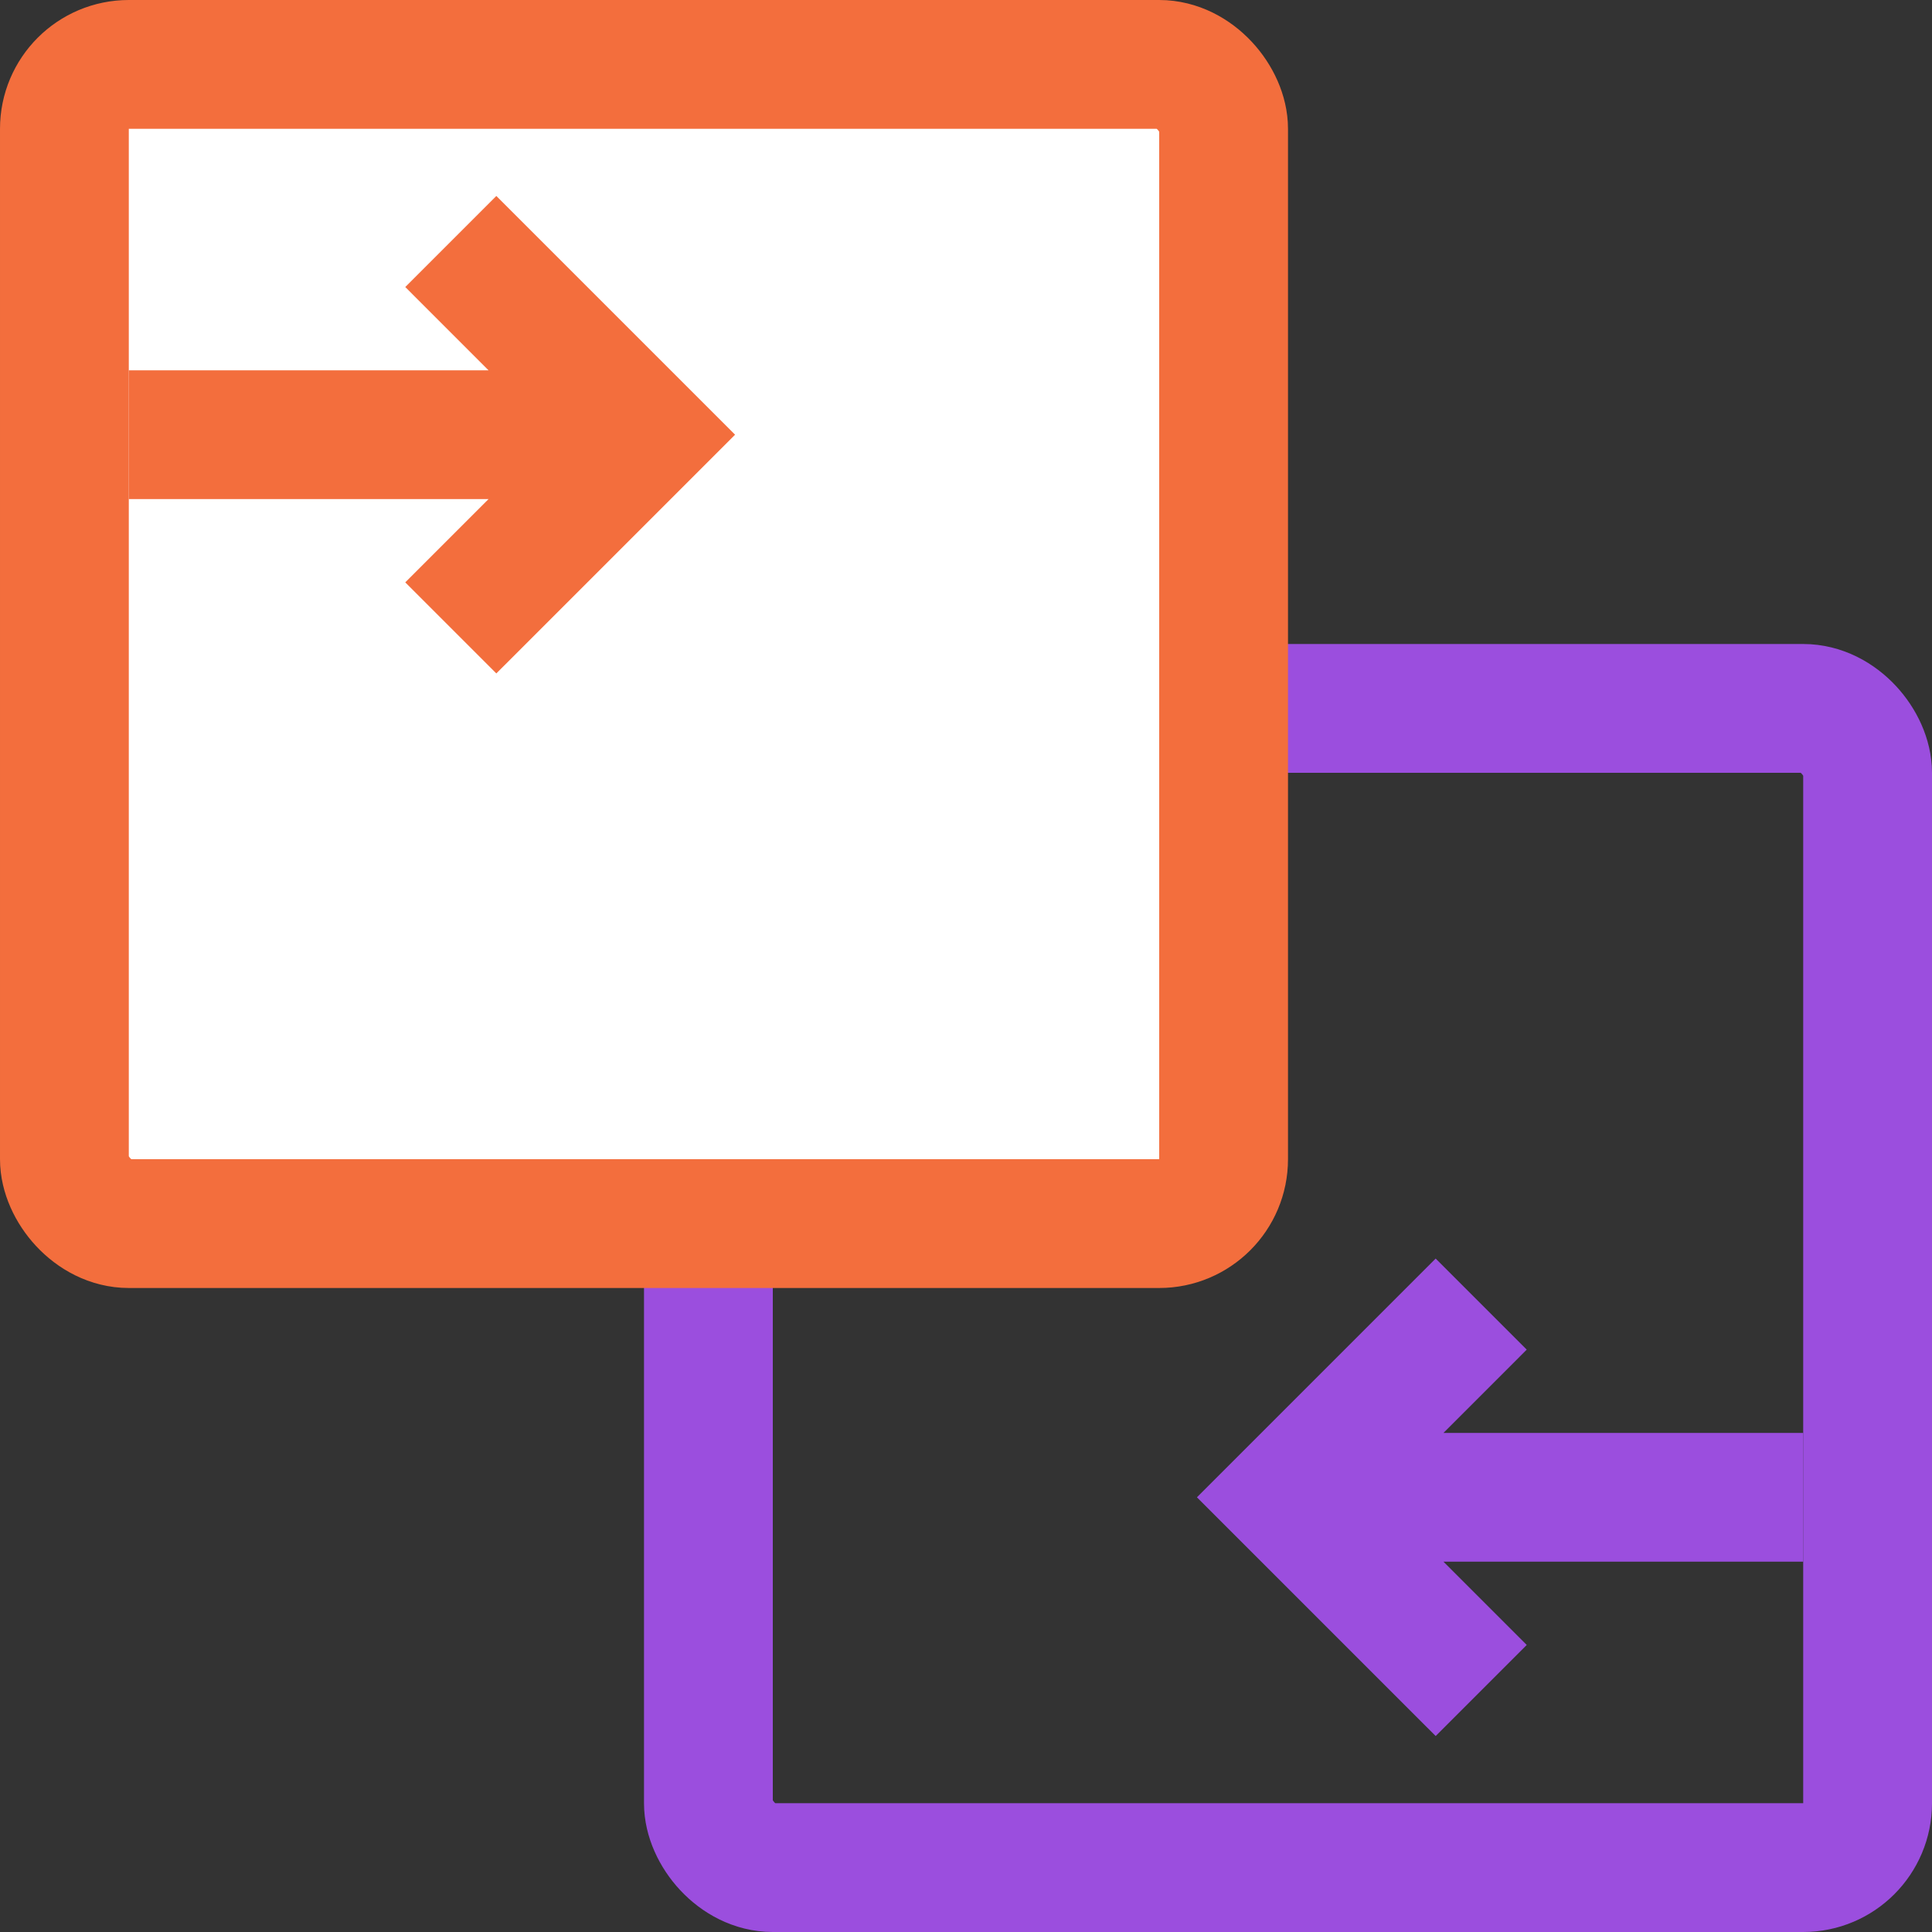 <svg width="120" height="120" viewBox="0 0 120 120" fill="none" xmlns="http://www.w3.org/2000/svg">
<rect x="0" y="0" width="120" height="120" fill="#333333" stroke="none"/>
<rect x="44" y="44" width="72" height="72" rx="4" stroke="#9B4EDE" stroke-width="8"/>
<rect x="4" y="4" width="72" height="72" rx="4" fill="white" stroke="#F36E3D" stroke-width="8"/>
<path fill-rule="evenodd" clip-rule="evenodd" d="M30.828 12.172L45.657 27L30.828 41.828L25.172 36.172L30.343 31H8V23H30.343L25.172 17.828L30.828 12.172Z" fill="#F36E3D"/>
<path fill-rule="evenodd" clip-rule="evenodd" d="M89.172 78.172L74.343 93L89.172 107.828L94.828 102.172L89.657 97H112V89H89.657L94.828 83.828L89.172 78.172Z" fill="#9B4EDE"/>
</svg>
